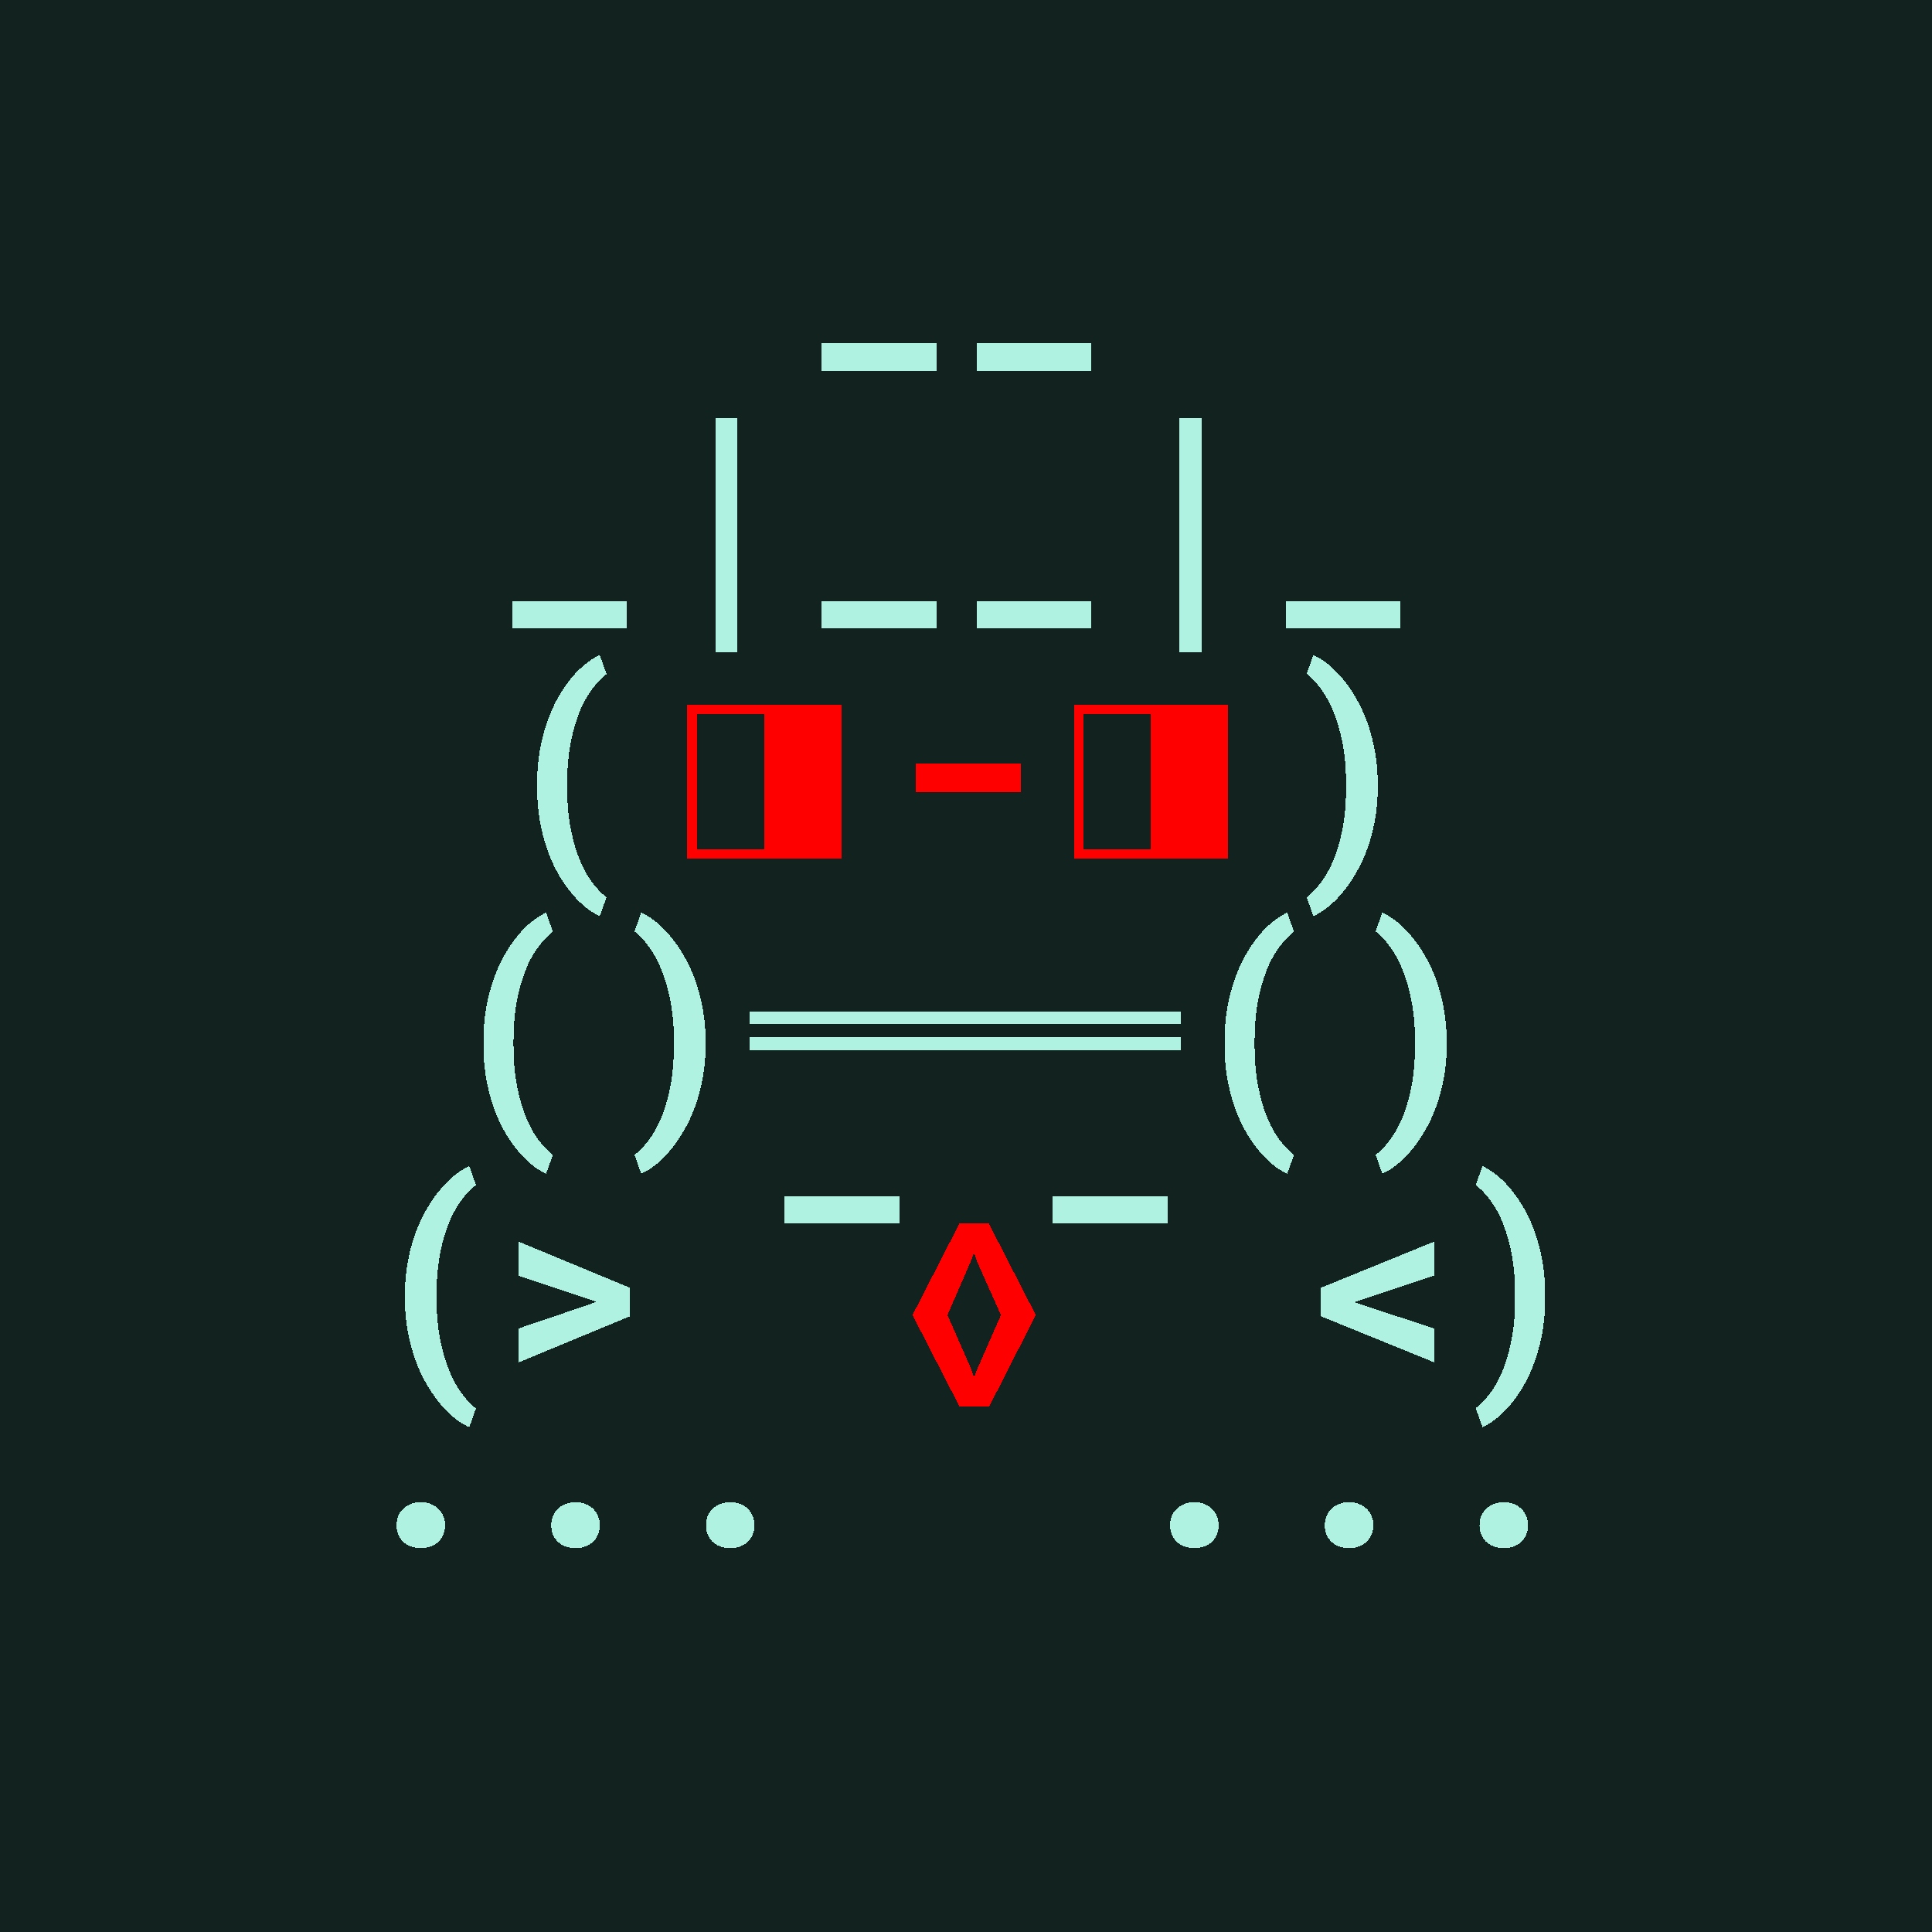 <svg xmlns="http://www.w3.org/2000/svg" viewBox="0 0 90 90" shape-rendering="crispEdges" width="512" height="512"><style>svg {width: 100%;height: 100%;margin: 0;padding: 0;overflow: hidden;display: flex;justify-content: center;background:#12221F;}</style><rect width="90" height="90" fill="#12221F"/><path fill="#AFF2E2" d="M71.979 60.469a9.32 9.32 0 0 1-.123 1.553 8.462 8.462 0 0 1-.346 1.347 7 7 0 0 1-.504 1.131c-.195.34-.4.64-.615.902a4.417 4.417 0 0 1-.662.662 3.24 3.24 0 0 1-.668.422l-.317-.89a3.63 3.63 0 0 0 .656-.68c.22-.281.416-.633.592-1.055.172-.418.313-.906.422-1.464.11-.56.164-1.198.164-1.916v-.153c0-.723-.055-1.363-.164-1.922a7.82 7.82 0 0 0-.422-1.465 4.716 4.716 0 0 0-.592-1.06 3.651 3.651 0 0 0-.656-.68l.317-.879c.214.098.437.238.668.422.226.184.447.406.662.668.215.258.42.557.615.897.191.34.36.714.504 1.125.144.414.26.863.346 1.347a9.35 9.35 0 0 1 .123 1.559v.129Zm-5.169 1.418v1.576l-5.274-2.145v-1.33l5.274-2.15v1.582l-3.358 1.125-.357.117.351.117 3.364 1.108Zm-17.762-6.159h5.344V57h-5.344v-1.272Z"/><path fill="red" d="M46.076 65.531H44.7l-2.191-4.271 2.18-4.26h1.377l2.185 4.26-2.174 4.271Zm-1.94-4.271 1.108 2.513.135.399.147-.399 1.101-2.513-1.13-2.532-.124-.392-.129.375-1.107 2.549Z"/><path fill="#AFF2E2" d="M36.554 55.728h5.344V57h-5.344v-1.272Zm-9.172 5.063.399-.146-.399-.141-3.21-1.072v-1.588l5.185 2.15v1.319l-5.186 2.15V61.88l3.211-1.09Zm-8.52-.451c0-.535.043-1.043.129-1.524.085-.476.203-.922.351-1.336.149-.414.322-.79.522-1.13.195-.344.404-.649.627-.914.222-.27.45-.498.685-.686a3.11 3.11 0 0 1 .686-.428l.31.88a3.59 3.59 0 0 0-.65.673 4.756 4.756 0 0 0-.592 1.055 7.504 7.504 0 0 0-.428 1.47 10.13 10.13 0 0 0-.164 1.928v.152c0 .72.057 1.36.17 1.922a7.92 7.92 0 0 0 .434 1.477c.176.422.373.775.592 1.06.214.286.427.51.638.674l-.31.873a3.11 3.11 0 0 1-.686-.427 4.739 4.739 0 0 1-.685-.686 6.152 6.152 0 0 1-.627-.914c-.2-.34-.373-.717-.522-1.13a8.55 8.55 0 0 1-.48-2.86v-.13Z"/><path fill="#AFF2E2" d="M43.625 17.271h-5.344V16h5.344v1.271Zm7.207 0h-5.344V16h5.344v1.271Zm-21.622 12h-5.343V28h5.344v1.271Zm5.14 1.131h-1.02V19.47h1.02v10.933Zm9.275-1.131h-5.344V28h5.344v1.271Zm7.207 0h-5.344V28h5.344v1.271Zm5.138 1.131h-1.019V19.47h1.02v10.933Zm9.276-1.131h-5.344V28h5.344v1.271Z"/><path fill="#AFF2E2" d="M25.021 36.531c0-.55.041-1.068.123-1.553.087-.488.202-.937.346-1.347.145-.414.313-.791.504-1.131.195-.34.4-.64.615-.902a4.4 4.4 0 0 1 .662-.662 3.23 3.23 0 0 1 .668-.422l.317.89a3.654 3.654 0 0 0-.656.68 4.59 4.59 0 0 0-.592 1.055 7.816 7.816 0 0 0-.422 1.464c-.11.56-.164 1.198-.164 1.916v.153c0 .723.055 1.363.164 1.922.11.558.25 1.047.422 1.465.176.422.373.775.592 1.06.218.285.437.512.656.68l-.317.879a3.233 3.233 0 0 1-.668-.422 4.66 4.66 0 0 1-.662-.668 6.31 6.31 0 0 1-.615-.897 7.093 7.093 0 0 1-.504-1.125 8.713 8.713 0 0 1-.345-1.347 9.344 9.344 0 0 1-.123-1.559v-.129Z"/><path fill="red" d="M32.019 40v-7.176h7.176V40h-7.176Zm.444-.444h3.144v-6.288h-3.144v6.288Zm15.08-2.661h-4.881v-1.319h4.88v1.319ZM50.028 40v-7.176h7.176V40h-7.176Zm.444-.444h3.144v-6.288h-3.144v6.288Z"/><path fill="#AFF2E2" d="M64.18 36.66a8.348 8.348 0 0 1-.48 2.86 6.706 6.706 0 0 1-.521 1.13 6.152 6.152 0 0 1-.627.915 4.716 4.716 0 0 1-.686.685 3.09 3.09 0 0 1-.685.428l-.31-.88c.214-.163.431-.388.65-.673a4.76 4.76 0 0 0 .591-1.055c.176-.418.319-.908.428-1.47.11-.563.164-1.206.164-1.928v-.152c0-.72-.056-1.36-.17-1.922a7.92 7.92 0 0 0-.433-1.477 4.727 4.727 0 0 0-.592-1.06 3.572 3.572 0 0 0-.639-.674l.31-.873c.224.097.452.24.686.427.235.188.463.416.686.686.223.266.432.57.627.914.2.34.373.717.521 1.13a8.55 8.55 0 0 1 .48 2.86v.13Z"/><path fill="#AFF2E2" d="M22.521 48.531c0-.55.041-1.068.123-1.553.087-.488.202-.937.346-1.347.145-.414.313-.791.504-1.131.195-.34.4-.64.615-.902.215-.262.436-.483.662-.663.231-.183.454-.324.668-.421l.317.89a3.654 3.654 0 0 0-.656.68 4.59 4.59 0 0 0-.592 1.055 7.816 7.816 0 0 0-.422 1.464c-.11.56-.164 1.198-.164 1.916v.153c0 .723.055 1.363.164 1.922.11.558.25 1.047.422 1.465.176.422.373.775.592 1.06.218.285.437.512.656.68l-.317.879a3.233 3.233 0 0 1-.668-.422 4.66 4.66 0 0 1-.662-.668 6.31 6.31 0 0 1-.615-.897 7.093 7.093 0 0 1-.504-1.125 8.713 8.713 0 0 1-.345-1.347 9.344 9.344 0 0 1-.123-1.559v-.129Zm10.349.129a8.64 8.64 0 0 1-.13 1.524 8.338 8.338 0 0 1-.351 1.336 6.713 6.713 0 0 1-.522 1.13 6.145 6.145 0 0 1-.627.915c-.222.269-.45.498-.685.685a3.11 3.11 0 0 1-.686.428l-.31-.88c.214-.163.431-.388.65-.673.219-.285.416-.637.592-1.055.176-.418.318-.908.428-1.47.109-.563.164-1.206.164-1.928v-.152a9.8 9.8 0 0 0-.17-1.922 7.928 7.928 0 0 0-.434-1.477 4.727 4.727 0 0 0-.592-1.06 3.572 3.572 0 0 0-.638-.674l.31-.873c.223.097.451.24.686.427.234.188.463.416.685.686.223.266.432.57.627.914.2.34.373.717.522 1.13a8.54 8.54 0 0 1 .48 2.86v.13Zm2.044-.944v-.6H44.97v.6H34.914Zm0 1.2v-.6H44.97v.6H34.914Z"/><path fill="#AFF2E2" d="M44.969 47.716v-.6h10.056v.6H44.969Zm0 1.2v-.6h10.056v.6H44.969Zm12.076-.385c0-.55.04-1.068.123-1.553.086-.488.201-.937.346-1.347a7 7 0 0 1 .504-1.131c.195-.34.4-.64.615-.902a4.41 4.41 0 0 1 .662-.663c.23-.183.453-.324.668-.421l.316.89a3.654 3.654 0 0 0-.656.68 4.59 4.59 0 0 0-.592 1.055 7.824 7.824 0 0 0-.422 1.464c-.109.56-.164 1.198-.164 1.916v.153c0 .723.055 1.363.164 1.922.11.558.25 1.047.422 1.465.176.422.373.775.592 1.06.219.285.438.512.656.68l-.316.879a3.233 3.233 0 0 1-.668-.422 4.67 4.67 0 0 1-.662-.668 6.31 6.31 0 0 1-.615-.897 7.084 7.084 0 0 1-.504-1.125 8.69 8.69 0 0 1-.346-1.347 9.333 9.333 0 0 1-.123-1.559v-.129Zm10.348.129a8.348 8.348 0 0 1-.48 2.86 6.706 6.706 0 0 1-.522 1.13 6.152 6.152 0 0 1-.627.915 4.716 4.716 0 0 1-.686.685 3.11 3.11 0 0 1-.685.428l-.311-.88a3.53 3.53 0 0 0 .65-.673 4.76 4.76 0 0 0 .592-1.055c.176-.418.319-.908.428-1.47.11-.563.164-1.206.164-1.928v-.152c0-.72-.057-1.36-.17-1.922a7.92 7.92 0 0 0-.433-1.477 4.723 4.723 0 0 0-.592-1.06 3.566 3.566 0 0 0-.639-.674l.31-.873c.223.097.452.24.686.427.234.188.463.416.686.686.222.266.431.57.627.914.199.34.373.717.521 1.13a8.55 8.55 0 0 1 .48 2.86v.13Z"/><path fill="#AFF2E2" d="M18.473 71.057c0-.153.025-.293.076-.422a.92.92 0 0 1 .223-.34 1.01 1.01 0 0 1 .357-.229c.14-.058.299-.088.474-.088.176 0 .334.03.475.088.14.055.258.131.352.229a.92.92 0 0 1 .222.34c.055.129.082.27.082.422 0 .148-.027.287-.082.416a.987.987 0 0 1-.222.34 1.004 1.004 0 0 1-.352.222c-.14.055-.299.082-.474.082-.176 0-.334-.027-.475-.082a1.068 1.068 0 0 1-.358-.222.987.987 0 0 1-.222-.34 1.125 1.125 0 0 1-.076-.416Zm7.207 0c0-.153.025-.293.076-.422a.92.92 0 0 1 .223-.34 1.01 1.01 0 0 1 .357-.229c.14-.058.299-.088.475-.088.175 0 .334.03.474.088.14.055.258.131.352.229a.92.92 0 0 1 .222.34c.055.129.082.27.082.422 0 .148-.027.287-.082.416a.987.987 0 0 1-.222.34 1.004 1.004 0 0 1-.352.222c-.14.055-.299.082-.474.082-.176 0-.334-.027-.475-.082a1.07 1.07 0 0 1-.357-.222.987.987 0 0 1-.223-.34 1.125 1.125 0 0 1-.076-.416Zm7.207 0c0-.153.025-.293.076-.422a.92.92 0 0 1 .222-.34c.098-.098.217-.174.358-.229.14-.058.299-.088.475-.088.175 0 .334.03.474.088.14.055.258.131.352.229a.92.92 0 0 1 .222.34c.055.129.082.27.082.422 0 .148-.027.287-.082.416a.989.989 0 0 1-.222.34 1.005 1.005 0 0 1-.352.222c-.14.055-.299.082-.474.082-.176 0-.334-.027-.475-.082a1.069 1.069 0 0 1-.358-.222.989.989 0 0 1-.222-.34 1.125 1.125 0 0 1-.076-.416Zm21.621 0c0-.153.025-.293.076-.422a.92.92 0 0 1 .223-.34 1.01 1.01 0 0 1 .357-.229c.14-.058.299-.088.475-.088.175 0 .334.03.474.088.14.055.258.131.352.229a.92.92 0 0 1 .222.34c.055.129.083.27.083.422 0 .148-.028.287-.083.416a.987.987 0 0 1-.222.34 1.004 1.004 0 0 1-.352.222c-.14.055-.298.082-.474.082s-.334-.027-.475-.082a1.069 1.069 0 0 1-.357-.222.989.989 0 0 1-.223-.34 1.125 1.125 0 0 1-.076-.416Zm7.207 0c0-.153.025-.293.076-.422a.92.92 0 0 1 .223-.34 1.01 1.01 0 0 1 .357-.229c.14-.058.299-.088.475-.088s.334.03.474.088c.14.055.258.131.352.229a.92.92 0 0 1 .223.34c.054.129.082.27.082.422 0 .148-.028.287-.082.416a.987.987 0 0 1-.223.34 1.005 1.005 0 0 1-.352.222c-.14.055-.298.082-.474.082s-.334-.027-.475-.082a1.068 1.068 0 0 1-.357-.222.987.987 0 0 1-.223-.34 1.125 1.125 0 0 1-.076-.416Zm7.207 0c0-.153.025-.293.076-.422a.92.92 0 0 1 .223-.34 1.01 1.01 0 0 1 .357-.229c.14-.058.299-.088.475-.088.175 0 .334.03.474.088a.964.964 0 0 1 .352.229.92.92 0 0 1 .223.34c.054.129.082.27.082.422 0 .148-.028.287-.082.416a.987.987 0 0 1-.223.34 1.004 1.004 0 0 1-.352.222c-.14.055-.299.082-.474.082-.176 0-.334-.027-.475-.082a1.07 1.07 0 0 1-.357-.222.987.987 0 0 1-.223-.34 1.127 1.127 0 0 1-.076-.416Z"/></svg>